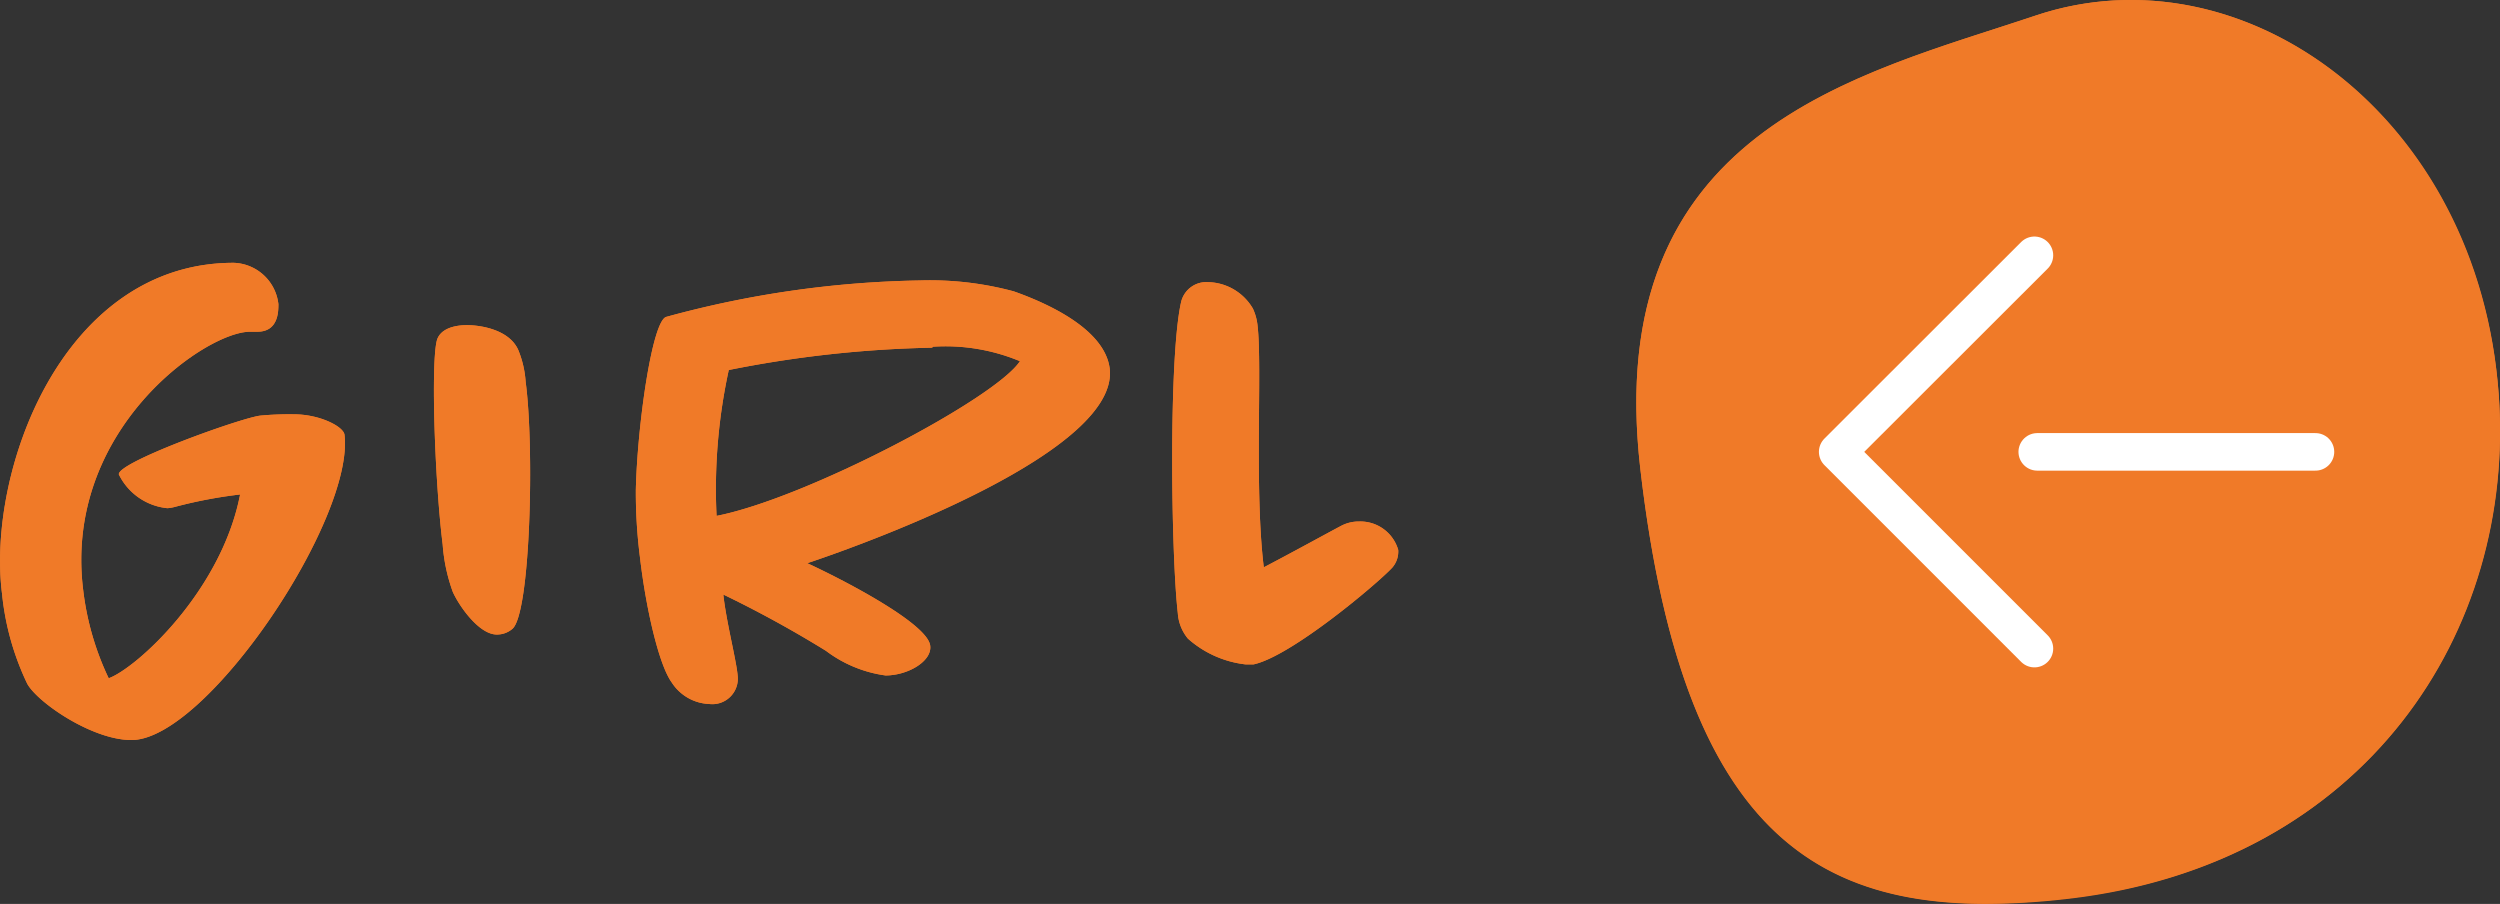 <svg xmlns="http://www.w3.org/2000/svg" width="133.17" height="48.15" viewBox="0 0 133.17 48.15"><rect x="0" y="0" width="133.17" height="48.15" fill="#333333" stroke="none"/><defs><style>.cls-1{fill:#f07a28;}.cls-2{fill:#fff;}.cls-3,.cls-4{fill:none;stroke-linecap:round;stroke-linejoin:round;stroke-width:2px;}.cls-3{stroke:#f07a28;}.cls-4{stroke:#fff;}</style></defs><g id="レイヤー_2" data-name="レイヤー 2"><g id="navigator_right_side_2"><g id="GIRL"><path class="cls-1" d="M7,39.42c-2.09,0-5-2-5.55-3A14.35,14.35,0,0,1,.11,31.64C-.72,25.13,3.31,14,12.45,14a2.48,2.48,0,0,1,2.38,2.2c0,.39,0,1.47-1.12,1.47-.14,0-.25,0-.39,0-2.38,0-9.94,5.25-8.89,13.75a15,15,0,0,0,1.36,4.71c1.48-.54,6-4.64,7-9.79A24.57,24.57,0,0,0,9.32,27a2.25,2.25,0,0,1-.4.07,3.23,3.23,0,0,1-2.59-1.8c-.07-.65,6.48-3,7.53-3.13a16.73,16.73,0,0,1,1.8-.07c1.36,0,2.62.64,2.69,1.08C18.89,27.65,11,39.42,7,39.42Z"/><path class="cls-1" d="M27.28,33.51a1.26,1.26,0,0,1-.82.29c-.94,0-2-1.51-2.34-2.27A9.35,9.35,0,0,1,23.58,29c-.44-3.52-.65-10.25-.26-11,.29-.61,1.16-.68,1.55-.68.76,0,2.27.25,2.74,1.33A5.4,5.4,0,0,1,28,20.34C28.47,23.83,28.26,32.76,27.28,33.51Z"/><path class="cls-1" d="M43,30c1.87.86,6.4,3.2,6.55,4.39.11.83-1.19,1.59-2.38,1.59A6.78,6.78,0,0,1,44,34.67a60.19,60.19,0,0,0-5.47-3c.15,1.41.69,3.49.76,4.29a1.36,1.36,0,0,1-1.51,1.54,2.49,2.49,0,0,1-2-1.15c-.68-.93-1.37-3.92-1.69-6.66a27.31,27.31,0,0,1-.22-3.6c.08-3.45.87-9,1.62-9.21A54.34,54.34,0,0,1,49,14.94a17.16,17.16,0,0,1,5,.58c2.12.75,4.85,2.12,5.11,4.1C59.65,24,46.51,28.83,43,30Zm6.66-11.48a60.83,60.83,0,0,0-10.84,1.19,29.71,29.71,0,0,0-.65,7.77c4.79-.94,14.87-6.26,16.16-8.24A10.31,10.31,0,0,0,49.68,18.47Z"/><path class="cls-1" d="M74.16,30.24c-.8.86-5.37,4.71-7.38,5.15-.15,0-.29,0-.44,0a5.57,5.57,0,0,1-3.06-1.37,2.36,2.36,0,0,1-.54-1.36c-.36-3.1-.5-13.79.19-16.63a1.38,1.38,0,0,1,1.43-1,2.83,2.83,0,0,1,2.38,1.41,2.86,2.86,0,0,1,.25.93c.25,2.2-.18,8.71.33,12.85C69,29.34,70.7,28.4,71.46,28a2,2,0,0,1,.93-.22,2.1,2.1,0,0,1,2.09,1.51A1.3,1.3,0,0,1,74.16,30.24Z"/></g><g id="maru"><path class="cls-2" d="M105.81,47.65c-10.86,0-16.06-6.58-17.93-22.71C86,8.59,97.32,4.94,106.43,2c.74-.23,1.46-.46,2.16-.7a15.55,15.55,0,0,1,4.92-.8c8.62,0,18.12,7.69,19.09,20.57.85,11.31-5.8,24.36-22.4,26.3A37.49,37.49,0,0,1,105.81,47.65Z"/><path class="cls-1" d="M113.51,0V1h0c8.4,0,17.65,7.52,18.59,20.11.83,11.07-5.69,23.86-22,25.76a36.55,36.55,0,0,1-4.34.28c-7.7,0-15.15-2.7-17.42-22.27-1.86-15.94,8.8-19.37,18.21-22.4l2.16-.7A14.84,14.84,0,0,1,113.51,1V0m0,0a15.94,15.94,0,0,0-5.08.83C99,4,85.28,6.9,87.38,25s8.45,23.15,18.42,23.15a38.66,38.66,0,0,0,4.45-.28C126,46,134,33.63,133.1,21S123,0,113.51,0Z"/></g><polyline class="cls-3" points="108.37 13.6 97.89 24.07 108.37 34.55"/><line class="cls-3" x1="108.52" y1="24.07" x2="123.34" y2="24.07"/></g><g id="navigator_right_side_1"><g id="GIRL-2" data-name="GIRL"><path class="cls-1" d="M7,39.42c-2.09,0-5-2-5.55-3A14.35,14.35,0,0,1,.11,31.64C-.72,25.13,3.31,14,12.45,14a2.48,2.48,0,0,1,2.38,2.2c0,.39,0,1.47-1.12,1.47-.14,0-.25,0-.39,0-2.38,0-9.94,5.25-8.89,13.75a15,15,0,0,0,1.36,4.71c1.48-.54,6-4.64,7-9.79A24.57,24.57,0,0,0,9.32,27a2.25,2.25,0,0,1-.4.07,3.23,3.23,0,0,1-2.59-1.8c-.07-.65,6.48-3,7.53-3.13a16.73,16.73,0,0,1,1.8-.07c1.36,0,2.62.64,2.69,1.08C18.89,27.65,11,39.42,7,39.42Z"/><path class="cls-1" d="M27.28,33.51a1.26,1.26,0,0,1-.82.29c-.94,0-2-1.51-2.34-2.27A9.35,9.35,0,0,1,23.58,29c-.44-3.52-.65-10.25-.26-11,.29-.61,1.16-.68,1.55-.68.76,0,2.27.25,2.74,1.33A5.4,5.4,0,0,1,28,20.34C28.47,23.83,28.26,32.76,27.28,33.51Z"/><path class="cls-1" d="M43,30c1.87.86,6.4,3.2,6.55,4.39.11.83-1.19,1.59-2.38,1.59A6.78,6.78,0,0,1,44,34.67a60.19,60.19,0,0,0-5.47-3c.15,1.41.69,3.49.76,4.29a1.36,1.36,0,0,1-1.51,1.54,2.49,2.49,0,0,1-2-1.15c-.68-.93-1.37-3.92-1.69-6.66a27.31,27.31,0,0,1-.22-3.6c.08-3.45.87-9,1.62-9.21A54.34,54.34,0,0,1,49,14.94a17.16,17.16,0,0,1,5,.58c2.12.75,4.85,2.12,5.11,4.1C59.65,24,46.51,28.83,43,30Zm6.66-11.48a60.83,60.83,0,0,0-10.84,1.19,29.71,29.71,0,0,0-.65,7.77c4.79-.94,14.87-6.26,16.16-8.24A10.31,10.31,0,0,0,49.68,18.47Z"/><path class="cls-1" d="M74.16,30.24c-.8.86-5.37,4.71-7.38,5.15-.15,0-.29,0-.44,0a5.57,5.57,0,0,1-3.06-1.37,2.36,2.36,0,0,1-.54-1.36c-.36-3.1-.5-13.79.19-16.63a1.38,1.38,0,0,1,1.43-1,2.83,2.83,0,0,1,2.38,1.41,2.86,2.86,0,0,1,.25.93c.25,2.2-.18,8.71.33,12.85C69,29.34,70.7,28.4,71.46,28a2,2,0,0,1,.93-.22,2.1,2.1,0,0,1,2.09,1.51A1.3,1.3,0,0,1,74.16,30.24Z"/></g><path id="maru-2" data-name="maru" class="cls-1" d="M108.43.83C119.51-2.88,132,6.2,133.1,21c.94,12.6-7.07,25-22.85,26.84C97.71,49.33,89.78,45.61,87.38,25,85.28,6.9,99,4,108.43.83Z"/><polyline class="cls-4" points="108.37 13.6 97.89 24.07 108.37 34.55"/><line class="cls-4" x1="108.52" y1="24.07" x2="123.34" y2="24.07"/></g></g></svg>